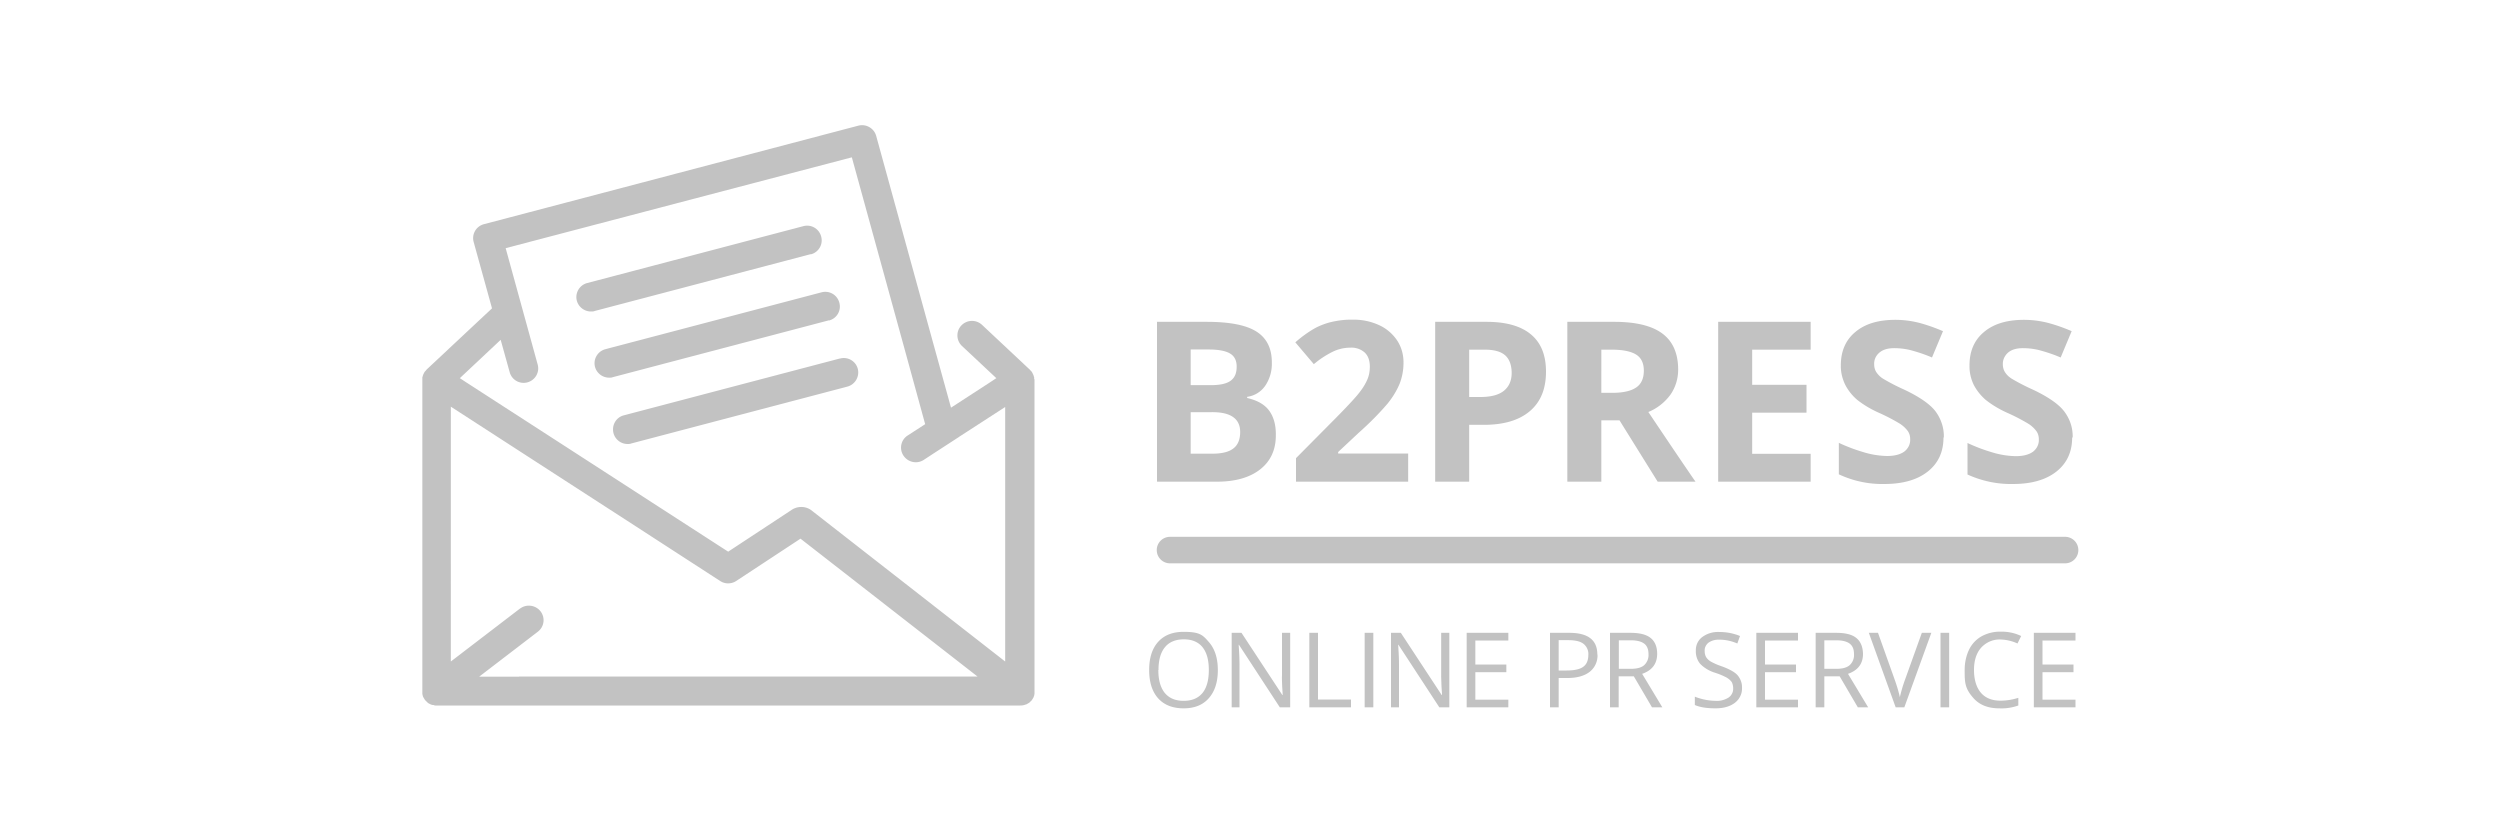 <svg id="Layer_1" data-name="Layer 1" xmlns="http://www.w3.org/2000/svg" viewBox="0 0 150 50"><defs><style>.cls-1{fill:rgba(51,51,51,.3);stroke-width:0}</style></defs><path class="cls-1" d="M69.4 19.31h3c1.37 0 2.36.19 2.98.58s.93 1.01.93 1.85c.02.5-.12 1-.4 1.41-.25.36-.64.6-1.08.66v.07c.61.14 1.05.39 1.32.76s.41.86.4 1.48c0 .88-.32 1.56-.95 2.05s-1.5.73-2.58.73h-3.6v-9.59Zm2.04 3.8h1.19c.55 0 .95-.08 1.2-.26s.37-.45.37-.85c0-.37-.13-.63-.4-.79s-.7-.24-1.28-.24h-1.08v2.13Zm0 1.61v2.5h1.33c.56 0 .98-.11 1.24-.32.27-.21.4-.54.4-.98 0-.8-.57-1.2-1.71-1.19h-1.27Zm13.05 4.18h-6.73v-1.41l2.42-2.44c.72-.73 1.19-1.24 1.4-1.52.19-.24.35-.5.47-.78.1-.24.14-.49.14-.75 0-.38-.11-.67-.32-.86a1.2 1.2 0 0 0-.85-.28c-.38 0-.75.09-1.09.26-.39.2-.76.44-1.1.73l-1.11-1.31c.36-.32.76-.61 1.18-.85.32-.17.67-.3 1.02-.38.41-.09.82-.14 1.24-.13.55-.01 1.09.1 1.59.33.44.2.81.52 1.08.92.26.4.39.87.38 1.35 0 .43-.08.85-.23 1.24-.18.43-.43.83-.72 1.19-.53.62-1.11 1.2-1.73 1.75l-1.24 1.16v.09h4.2v1.7Zm8.27-6.6c0 1.03-.32 1.82-.97 2.37s-1.57.82-2.76.82h-.88v3.41h-2.04v-9.59h3.08c1.17 0 2.06.25 2.66.75.61.5.91 1.25.91 2.24m-4.61 1.52h.67c.63 0 1.1-.12 1.41-.37s.47-.61.47-1.07-.13-.83-.39-1.06-.67-.34-1.23-.34h-.93zm7.93 1.4v3.68h-2.04v-9.59h2.81c1.31 0 2.28.24 2.9.71.63.47.94 1.2.94 2.16 0 .54-.16 1.07-.47 1.51-.34.46-.8.82-1.32 1.03 1.45 2.16 2.39 3.55 2.83 4.18h-2.27l-2.29-3.68zm0-1.65h.66c.65 0 1.12-.11 1.43-.32s.46-.55.46-1.01-.16-.78-.47-.97-.8-.29-1.46-.29h-.62zm12.56 5.33h-5.55v-9.59h5.55v1.67h-3.51v2.11h3.26v1.67h-3.26v2.47h3.51zm7.97-2.66c0 .87-.31 1.55-.94 2.05q-.945.75-2.61.75c-.94.02-1.87-.18-2.73-.58v-1.89c.53.25 1.08.45 1.65.61.4.11.82.17 1.24.18.45 0 .79-.09 1.03-.26.24-.18.38-.46.36-.76 0-.18-.05-.36-.16-.5-.13-.17-.29-.31-.46-.42-.4-.24-.82-.46-1.25-.65-.47-.21-.92-.47-1.32-.79a3 3 0 0 1-.7-.88c-.18-.37-.28-.77-.27-1.18 0-.85.29-1.52.87-2 .58-.49 1.38-.73 2.4-.73.48 0 .96.06 1.43.18.49.13.96.3 1.43.5l-.66 1.58c-.41-.18-.84-.32-1.28-.44-.32-.08-.66-.12-.99-.12-.39 0-.68.09-.89.27s-.32.43-.31.7c0 .16.04.33.13.47.11.16.24.29.4.39.42.25.85.47 1.3.67.9.43 1.52.86 1.85 1.29.34.46.52 1.01.5 1.58Zm7.72 0c0 .87-.31 1.55-.94 2.05q-.945.75-2.61.75c-.94.02-1.88-.18-2.73-.57v-1.89c.53.25 1.08.45 1.65.61.4.11.82.17 1.24.18.45 0 .79-.09 1.03-.26.24-.18.38-.46.36-.76 0-.18-.05-.36-.16-.5-.13-.17-.29-.31-.46-.42-.4-.24-.82-.46-1.25-.65-.47-.21-.92-.47-1.32-.79-.29-.25-.53-.55-.71-.89-.18-.37-.27-.77-.26-1.18 0-.85.29-1.52.87-2 .58-.49 1.38-.73 2.4-.73.48 0 .96.06 1.43.18.49.13.97.3 1.43.5l-.66 1.58c-.41-.18-.84-.32-1.28-.44-.32-.08-.66-.12-.99-.12-.39 0-.68.09-.89.27-.2.18-.32.43-.31.7 0 .16.04.33.13.47.1.16.24.29.4.39.42.25.85.47 1.3.67.9.43 1.52.86 1.85 1.29.35.46.53 1.01.51 1.58ZM48.65 15.26c.47-.12.75-.6.62-1.07a.87.87 0 0 0-1.07-.62l-12.96 3.41c-.47.12-.75.6-.63 1.06.1.38.45.65.85.65.08 0 .15 0 .22-.03l12.96-3.41Zm1.09 3.97c.47-.12.75-.6.62-1.07a.87.87 0 0 0-1.07-.62l-12.96 3.41c-.47.12-.75.6-.63 1.06.1.38.45.65.85.65.08 0 .15 0 .22-.03l12.96-3.41Zm.65 2.28-12.96 3.41c-.47.12-.74.6-.62 1.07.1.38.45.65.84.65.08 0 .15 0 .22-.03l12.96-3.41c.47-.12.75-.59.64-1.06a.867.867 0 0 0-1.06-.63z"/><path class="cls-1" d="M62.05 22.75v-.09c0-.03-.02-.07-.03-.1 0-.02-.01-.05-.02-.07l-.06-.12a.5.5 0 0 0-.14-.17v-.01l-2.88-2.7a.88.88 0 0 0-1.24.04c-.33.35-.31.9.04 1.23l2.06 1.93-.41.27-2.31 1.5-1.17-4.24-3.32-12.07a.88.88 0 0 0-1.07-.61l-10.83 2.85-11.63 3.06c-.47.12-.75.6-.62 1.07l1.41 5.1-.31-1.12-3.93 3.68v.01c-.04.04-.08.09-.12.13 0 .01-.01.03-.02.04l-.06.12c0 .02-.02.05-.02.07l-.03.1v18.94c0 .03 0 .05.01.08 0 .03.01.05.02.08 0 .03.02.06.03.08s.02.05.04.07c.02.03.03.06.05.08 0 0 0 .01.01.02l.03.03.09.09.05.05s.07.05.1.06c.02 0 .04.02.06.03.04.02.08.03.13.04h.05c.06.03.12.04.19.03h35.02c.06 0 .12 0 .19-.02.01 0 .03 0 .04-.01.05-.01.09-.03.13-.04.02 0 .04-.02.06-.03.03-.02.07-.04.1-.06.02-.01.04-.03.05-.04l.09-.09c.01 0 .02-.02.03-.03 0 0 0-.02.01-.02.02-.03.04-.05.05-.08.01-.02.03-.04.04-.07.01-.02.02-.06.03-.08.01-.03.02-.05.02-.08s.01-.05.01-.08V22.75ZM31.14 40.6h-2.39l3.51-2.69c.39-.29.47-.83.18-1.22a.887.887 0 0 0-1.23-.18s-.01 0-.02.01l-4.14 3.17V24.4l5.78 3.74 5.35 3.46 5.03 3.26c.29.19.67.19.96 0l3.86-2.54 10.62 8.27H31.14Zm26.39-14.38 2.78-1.8v15.27L48.66 30.6c-.33-.23-.76-.24-1.11-.04l-3.86 2.54-4.55-2.94-5.35-3.46-5.82-3.76-.38-.25 2.45-2.3.54 1.94a.867.867 0 0 0 1.07.61c.47-.13.74-.61.61-1.07l-1.92-6.98 10.78-2.83 9.99-2.62 3.09 11.23 1.31 4.78-1.05.68c-.41.26-.52.81-.25 1.21s.81.52 1.22.25l.58-.38 1.54-1ZM73.07 40.2c0 .72-.18 1.28-.54 1.69s-.86.61-1.51.61q-.99 0-1.53-.6c-.36-.4-.54-.97-.54-1.7s.18-1.29.54-1.69q.54-.6 1.53-.6c.99 0 1.15.2 1.51.61s.54.97.54 1.69Zm-3.57 0q0 .9.39 1.38c.26.31.63.47 1.13.47s.87-.16 1.13-.47c.25-.31.38-.77.38-1.38s-.13-1.06-.38-1.37-.63-.47-1.12-.47-.88.16-1.13.47c-.26.31-.39.77-.39 1.37Zm7.89 2.24h-.6l-2.45-3.75h-.02c.03.44.05.84.05 1.21v2.54h-.47v-4.47h.59l2.45 3.73h.02c0-.06-.01-.23-.03-.53-.01-.3-.02-.51-.01-.64v-2.56h.49v4.47Zm1.17 0v-4.47h.52v4h1.98v.47zm3.32 0v-4.47h.52v4.47zm5.07 0h-.59l-2.45-3.75h-.02c.03.44.05.84.05 1.21v2.54h-.48v-4.47h.59l2.45 3.73h.02c0-.06-.01-.23-.03-.53-.01-.3-.02-.51-.02-.64v-2.56h.49v4.47Zm3.55 0H88v-4.47h2.5v.46h-1.98v1.44h1.86v.46h-1.86v1.65h1.98zm5.35-3.17c.02.4-.15.79-.47 1.04-.31.24-.75.37-1.33.37h-.53v1.76H93v-4.47h1.16c1.12 0 1.68.43 1.68 1.3Zm-2.33.96h.47c.46 0 .8-.07 1-.22.21-.15.31-.39.31-.72.02-.25-.09-.5-.29-.66-.19-.15-.5-.22-.91-.22h-.58zm3.6.35v1.86h-.52v-4.47h1.23c.55 0 .95.1 1.21.31s.39.53.39.95q0 .885-.9 1.2l1.21 2.01h-.62l-1.09-1.86h-.93Zm0-.45h.72c.37 0 .64-.07.81-.22a.82.82 0 0 0 .26-.66c0-.3-.09-.51-.27-.64s-.46-.2-.84-.19h-.67v1.71Zm7.4 1.12c.02.36-.14.7-.43.92s-.67.33-1.17.33c-.53 0-.94-.07-1.23-.2v-.5a3.5 3.5 0 0 0 1.24.25c.28.02.55-.05.79-.2.18-.13.28-.33.27-.55 0-.13-.03-.27-.09-.38-.08-.11-.19-.2-.31-.27a4.3 4.3 0 0 0-.67-.28c-.34-.1-.65-.28-.9-.53-.19-.22-.28-.51-.27-.8-.01-.32.13-.63.39-.82.3-.22.66-.32 1.03-.3.42 0 .84.08 1.23.24l-.16.45c-.34-.15-.71-.23-1.08-.23-.23-.01-.46.05-.65.18-.15.12-.24.3-.23.49 0 .13.02.26.09.38.07.11.17.2.29.27.2.11.41.2.62.27.47.17.8.35.97.54.18.21.28.48.27.75Zm3.36 1.19h-2.5v-4.47h2.5v.46h-1.98v1.44h1.86v.46h-1.86v1.65h1.98zm1.58-1.86v1.86h-.52v-4.47h1.23c.55 0 .96.1 1.21.31.26.21.39.53.4.95q0 .885-.9 1.2l1.21 2.01h-.62l-1.09-1.86h-.93Zm0-.45h.71c.37 0 .64-.07.81-.22a.82.82 0 0 0 .26-.66c0-.3-.09-.51-.27-.64s-.46-.2-.84-.19h-.67zm5.86-2.16h.56l-1.62 4.47h-.52l-1.61-4.47h.55l1.03 2.89c.11.32.21.64.28.97.08-.33.17-.66.29-.99l1.03-2.87Zm1.11 4.47v-4.47h.52v4.47zm3.61-4.07c-.44-.02-.87.16-1.17.49-.29.33-.43.77-.43 1.34s.14 1.04.41 1.36.67.48 1.18.48c.36 0 .72-.06 1.07-.17v.46c-.37.13-.76.19-1.15.17q-.99 0-1.53-.6c-.54-.6-.54-.97-.54-1.7 0-.42.08-.83.26-1.21.16-.34.42-.62.75-.81.35-.19.75-.29 1.15-.28.43-.01.85.08 1.23.26l-.22.45c-.32-.15-.67-.23-1.02-.24Zm4.49 4.07h-2.5v-4.47h2.5v.46h-1.98v1.44h1.86v.46h-1.86v1.65h1.98zm-.66-8.64H70.2a.795.795 0 0 1 0-1.59h53.67a.795.795 0 1 1 .07 1.59z"/></svg>